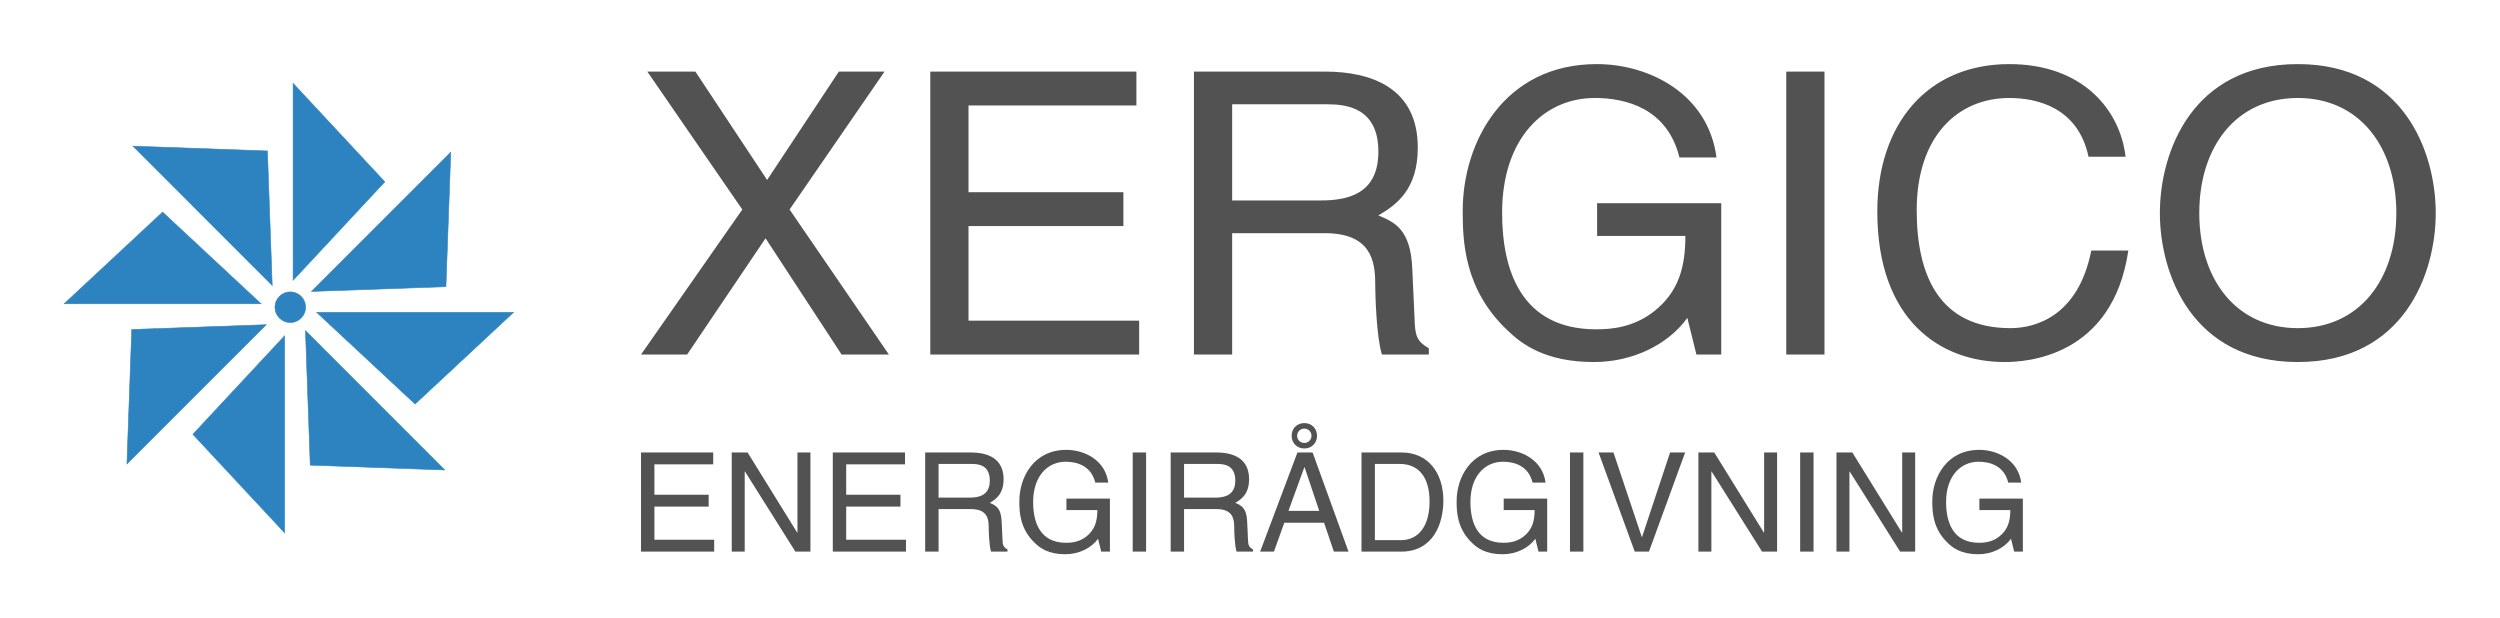 
        <svg xmlns="http://www.w3.org/2000/svg" xmlns:xlink="http://www.w3.org/1999/xlink" version="1.1" width="3162.162" 
        height="782.154" viewBox="0 0 3162.162 782.154">
			
			<g transform="scale(8.108) translate(10, 10)">
				<defs id="SvgjsDefs1194"></defs><g id="SvgjsG1195" featureKey="Df7oLJ-0" transform="matrix(0.076,0,0,0.076,-2.921,0.154)" fill="#2c83bf"><polygon xmlns="http://www.w3.org/2000/svg" class="st0" points="696.7,239.6 508.5,37.5 508.5,441.7 " style="stroke: #2c83bf; stroke-width: 1.167; stroke-miterlimit: 10;"></polygon><polygon xmlns="http://www.w3.org/2000/svg" class="st0" points="822.2,454.8 832.1,178.8 546.2,464.6 " style="stroke: #2c83bf; stroke-width: 1.167; stroke-miterlimit: 10;"></polygon><polygon xmlns="http://www.w3.org/2000/svg" class="st0" points="758.9,695.7 961,507.5 556.8,507.5 " style="stroke: #2c83bf; stroke-width: 1.167; stroke-miterlimit: 10;"></polygon><polygon xmlns="http://www.w3.org/2000/svg" class="st0" points="543.7,821.2 819.7,831.1 533.9,545.2 " style="stroke: #2c83bf; stroke-width: 1.167; stroke-miterlimit: 10;"></polygon><polygon xmlns="http://www.w3.org/2000/svg" class="st0" points="302.8,757.9 491,960 491,555.8 " style="stroke: #2c83bf; stroke-width: 1.167; stroke-miterlimit: 10;"></polygon><polygon xmlns="http://www.w3.org/2000/svg" class="st0" points="177.3,542.7 167.4,818.7 453.3,532.9 " style="stroke: #2c83bf; stroke-width: 1.167; stroke-miterlimit: 10;"></polygon><polygon xmlns="http://www.w3.org/2000/svg" class="st0" points="240.6,301.8 38.5,490 442.7,490 " style="stroke: #2c83bf; stroke-width: 1.167; stroke-miterlimit: 10;"></polygon><polygon xmlns="http://www.w3.org/2000/svg" class="st0" points="455.8,176.3 179.8,166.4 465.6,452.3 " style="stroke: #2c83bf; stroke-width: 1.167; stroke-miterlimit: 10;"></polygon><circle xmlns="http://www.w3.org/2000/svg" class="st0" cx="502.7" cy="497" r="31.4" style="stroke: #2c83bf; stroke-width: 1.167; stroke-miterlimit: 10;"></circle></g><g id="SvgjsG1196" featureKey="Ua4uQk-0" transform="matrix(3.074,0,0,3.074,88.832,-16.17)" fill="#525252"><path d="M7.92 12.64 l5.04 7.36 l-2.4 0 l-3.86 -5.9 l-3.98 5.9 l-2.34 0 l5.14 -7.36 l-4.82 -7 l2.44 0 l3.64 5.5 l3.64 -5.5 l2.32 0 z M25.66 18.28 l0 1.72 l-10.6 0 l0 -14.36 l10.46 0 l0 1.72 l-8.52 0 l0 4.4 l7.86 0 l0 1.72 l-7.86 0 l0 4.8 l8.66 0 z M30.38 13.84 l0 6.16 l-1.94 0 l0 -14.36 l6.64 0 c2.36 0 4.72 0.82 4.72 3.86 c0 2.12 -1.08 2.9 -2 3.44 c0.82 0.34 1.64 0.7 1.72 2.7 l0.12 2.6 c0.02 0.8 0.12 1.1 0.72 1.44 l0 0.32 l-2.38 0 c-0.28 -0.88 -0.34 -3.06 -0.34 -3.6 c0 -1.18 -0.24 -2.56 -2.56 -2.56 l-4.7 0 z M30.38 7.3 l0 4.88 l4.5 0 c1.42 0 2.92 -0.36 2.92 -2.48 c0 -2.22 -1.62 -2.4 -2.58 -2.4 l-4.84 0 z M48.9 13.98 l0 -1.66 l6.3 0 l0 7.68 l-1.26 0 l-0.46 -1.86 c-0.98 1.36 -2.78 2.24 -4.74 2.24 c-2.46 0 -3.66 -0.9 -4.4 -1.62 c-2.2 -2.08 -2.26 -4.54 -2.26 -6.06 c0 -3.5 2.12 -7.44 6.8 -7.44 c2.68 0 5.66 1.52 6.08 4.74 l-1.88 0 c-0.62 -2.5 -2.72 -3.02 -4.3 -3.02 c-2.58 0 -4.7 2.06 -4.7 5.82 c0 2.92 0.96 5.92 4.78 5.92 c0.72 0 1.88 -0.08 2.94 -0.92 c1.26 -1 1.58 -2.28 1.58 -3.82 l-4.48 0 z M60.44 5.64 l0 14.36 l-1.94 0 l0 -14.36 l1.94 0 z M75.72 9.96 l-1.88 0 c-0.54 -2.52 -2.64 -2.98 -4.02 -2.98 c-2.6 0 -4.7 1.92 -4.7 5.7 c0 3.38 1.2 5.98 4.76 5.98 c1.26 0 3.44 -0.6 4.1 -3.94 l1.88 0 c-0.8 5.42 -5.2 5.66 -6.28 5.66 c-3.26 0 -6.46 -2.12 -6.46 -7.64 c0 -4.42 2.52 -7.48 6.7 -7.48 c3.7 0 5.62 2.3 5.9 4.7 z M89.46 12.82 c0 -3.38 -1.88 -5.84 -5 -5.84 s-5 2.46 -5 5.84 s1.88 5.84 5 5.84 s5 -2.46 5 -5.84 z M91.46 12.82 c0 3.1 -1.64 7.56 -7 7.56 s-7 -4.46 -7 -7.56 s1.64 -7.56 7 -7.56 s7 4.46 7 7.56 z"></path></g><g id="SvgjsG1197" featureKey="sloganFeature-0" transform="matrix(1.077,0,0,1.077,88.147,54.514)" fill="#525252"><path d="M12.32 18.28 l0 1.72 l-10.6 0 l0 -14.36 l10.46 0 l0 1.72 l-8.52 0 l0 4.4 l7.86 0 l0 1.72 l-7.86 0 l0 4.8 l8.66 0 z M24.38 17.24 l0 -11.6 l1.88 0 l0 14.36 l-2.18 0 l-7.3 -11.6 l-0.04 0 l0 11.6 l-1.88 0 l0 -14.36 l2.3 0 l7.18 11.6 l0.04 0 z M40.1 18.28 l0 1.72 l-10.6 0 l0 -14.36 l10.46 0 l0 1.72 l-8.52 0 l0 4.4 l7.86 0 l0 1.72 l-7.86 0 l0 4.8 l8.66 0 z M44.82 13.84 l0 6.16 l-1.94 0 l0 -14.36 l6.64 0 c2.36 0 4.72 0.82 4.72 3.86 c0 2.12 -1.08 2.9 -2 3.44 c0.82 0.34 1.64 0.7 1.72 2.7 l0.12 2.6 c0.02 0.8 0.12 1.1 0.72 1.44 l0 0.32 l-2.38 0 c-0.28 -0.88 -0.34 -3.06 -0.34 -3.6 c0 -1.18 -0.24 -2.56 -2.56 -2.56 l-4.7 0 z M44.82 7.3 l0 4.88 l4.5 0 c1.42 0 2.92 -0.36 2.92 -2.48 c0 -2.22 -1.62 -2.4 -2.58 -2.4 l-4.84 0 z M63.34 13.98 l0 -1.66 l6.3 0 l0 7.68 l-1.26 0 l-0.46 -1.86 c-0.98 1.36 -2.78 2.24 -4.74 2.24 c-2.46 0 -3.66 -0.9 -4.4 -1.62 c-2.2 -2.08 -2.26 -4.54 -2.26 -6.06 c0 -3.5 2.12 -7.44 6.8 -7.44 c2.68 0 5.66 1.52 6.08 4.74 l-1.88 0 c-0.62 -2.5 -2.72 -3.02 -4.3 -3.02 c-2.58 0 -4.7 2.06 -4.7 5.82 c0 2.92 0.96 5.92 4.78 5.92 c0.72 0 1.88 -0.08 2.94 -0.92 c1.26 -1 1.58 -2.28 1.58 -3.82 l-4.48 0 z M74.88 5.64 l0 14.36 l-1.94 0 l0 -14.36 l1.94 0 z M80.38 13.84 l0 6.16 l-1.94 0 l0 -14.36 l6.64 0 c2.36 0 4.72 0.82 4.72 3.86 c0 2.12 -1.08 2.9 -2 3.44 c0.82 0.34 1.64 0.7 1.72 2.7 l0.12 2.6 c0.02 0.8 0.12 1.1 0.72 1.44 l0 0.32 l-2.38 0 c-0.28 -0.88 -0.34 -3.06 -0.34 -3.6 c0 -1.18 -0.24 -2.56 -2.56 -2.56 l-4.7 0 z M80.38 7.3 l0 4.88 l4.5 0 c1.42 0 2.92 -0.36 2.92 -2.48 c0 -2.22 -1.62 -2.4 -2.58 -2.4 l-4.84 0 z M100.66 15.82 l-5.76 0 l-1.5 4.18 l-2 0 l5.4 -14.36 l2.2 0 l5.2 14.36 l-2.12 0 z M95.5 14.1 l4.46 0 l-2.12 -6.32 l-0.04 0 z M97.8 1.38 c1.06 0 1.84 0.78 1.84 1.84 s-0.78 1.84 -1.84 1.84 s-1.84 -0.78 -1.84 -1.84 s0.78 -1.84 1.84 -1.84 z M96.76 3.22 c0 0.58 0.46 1.04 1.04 1.04 s1.04 -0.46 1.04 -1.04 s-0.46 -1.04 -1.04 -1.04 s-1.04 0.46 -1.04 1.04 z M106.08 20 l0 -14.36 l5.82 0 c3.74 0 6.04 2.84 6.04 6.98 c0 3.22 -1.4 7.38 -6.12 7.38 l-5.74 0 z M108.02 7.3 l0 11.04 l3.76 0 c2.52 0 4.16 -1.98 4.16 -5.6 s-1.66 -5.44 -4.3 -5.44 l-3.62 0 z M126.68 13.98 l0 -1.66 l6.3 0 l0 7.68 l-1.26 0 l-0.46 -1.86 c-0.98 1.36 -2.78 2.24 -4.74 2.24 c-2.46 0 -3.66 -0.9 -4.4 -1.62 c-2.2 -2.08 -2.26 -4.54 -2.26 -6.06 c0 -3.5 2.12 -7.44 6.8 -7.44 c2.68 0 5.66 1.52 6.08 4.74 l-1.88 0 c-0.62 -2.5 -2.72 -3.02 -4.3 -3.02 c-2.58 0 -4.7 2.06 -4.7 5.82 c0 2.92 0.96 5.92 4.78 5.92 c0.72 0 1.88 -0.08 2.94 -0.92 c1.26 -1 1.58 -2.28 1.58 -3.82 l-4.48 0 z M138.22 5.64 l0 14.36 l-1.94 0 l0 -14.36 l1.94 0 z M146.72 17.88 l4.06 -12.24 l2.18 0 l-5.24 14.36 l-2.06 0 l-5.24 -14.36 l2.16 0 l4.1 12.24 l0.04 0 z M164.4 17.24 l0 -11.6 l1.88 0 l0 14.36 l-2.18 0 l-7.3 -11.6 l-0.04 0 l0 11.6 l-1.88 0 l0 -14.36 l2.3 0 l7.18 11.6 l0.04 0 z M171.56 5.64 l0 14.36 l-1.94 0 l0 -14.36 l1.94 0 z M184.4 17.24 l0 -11.6 l1.88 0 l0 14.36 l-2.18 0 l-7.3 -11.6 l-0.04 0 l0 11.6 l-1.88 0 l0 -14.36 l2.3 0 l7.18 11.6 l0.04 0 z M195.58 13.98 l0 -1.66 l6.3 0 l0 7.68 l-1.26 0 l-0.46 -1.86 c-0.98 1.36 -2.78 2.24 -4.74 2.24 c-2.46 0 -3.66 -0.9 -4.4 -1.62 c-2.2 -2.08 -2.26 -4.54 -2.26 -6.06 c0 -3.5 2.12 -7.44 6.8 -7.44 c2.68 0 5.66 1.52 6.08 4.74 l-1.88 0 c-0.62 -2.5 -2.72 -3.02 -4.3 -3.02 c-2.58 0 -4.7 2.06 -4.7 5.82 c0 2.92 0.96 5.92 4.78 5.92 c0.72 0 1.88 -0.08 2.94 -0.92 c1.26 -1 1.58 -2.28 1.58 -3.82 l-4.48 0 z"></path></g>
			</g>
		</svg>
	